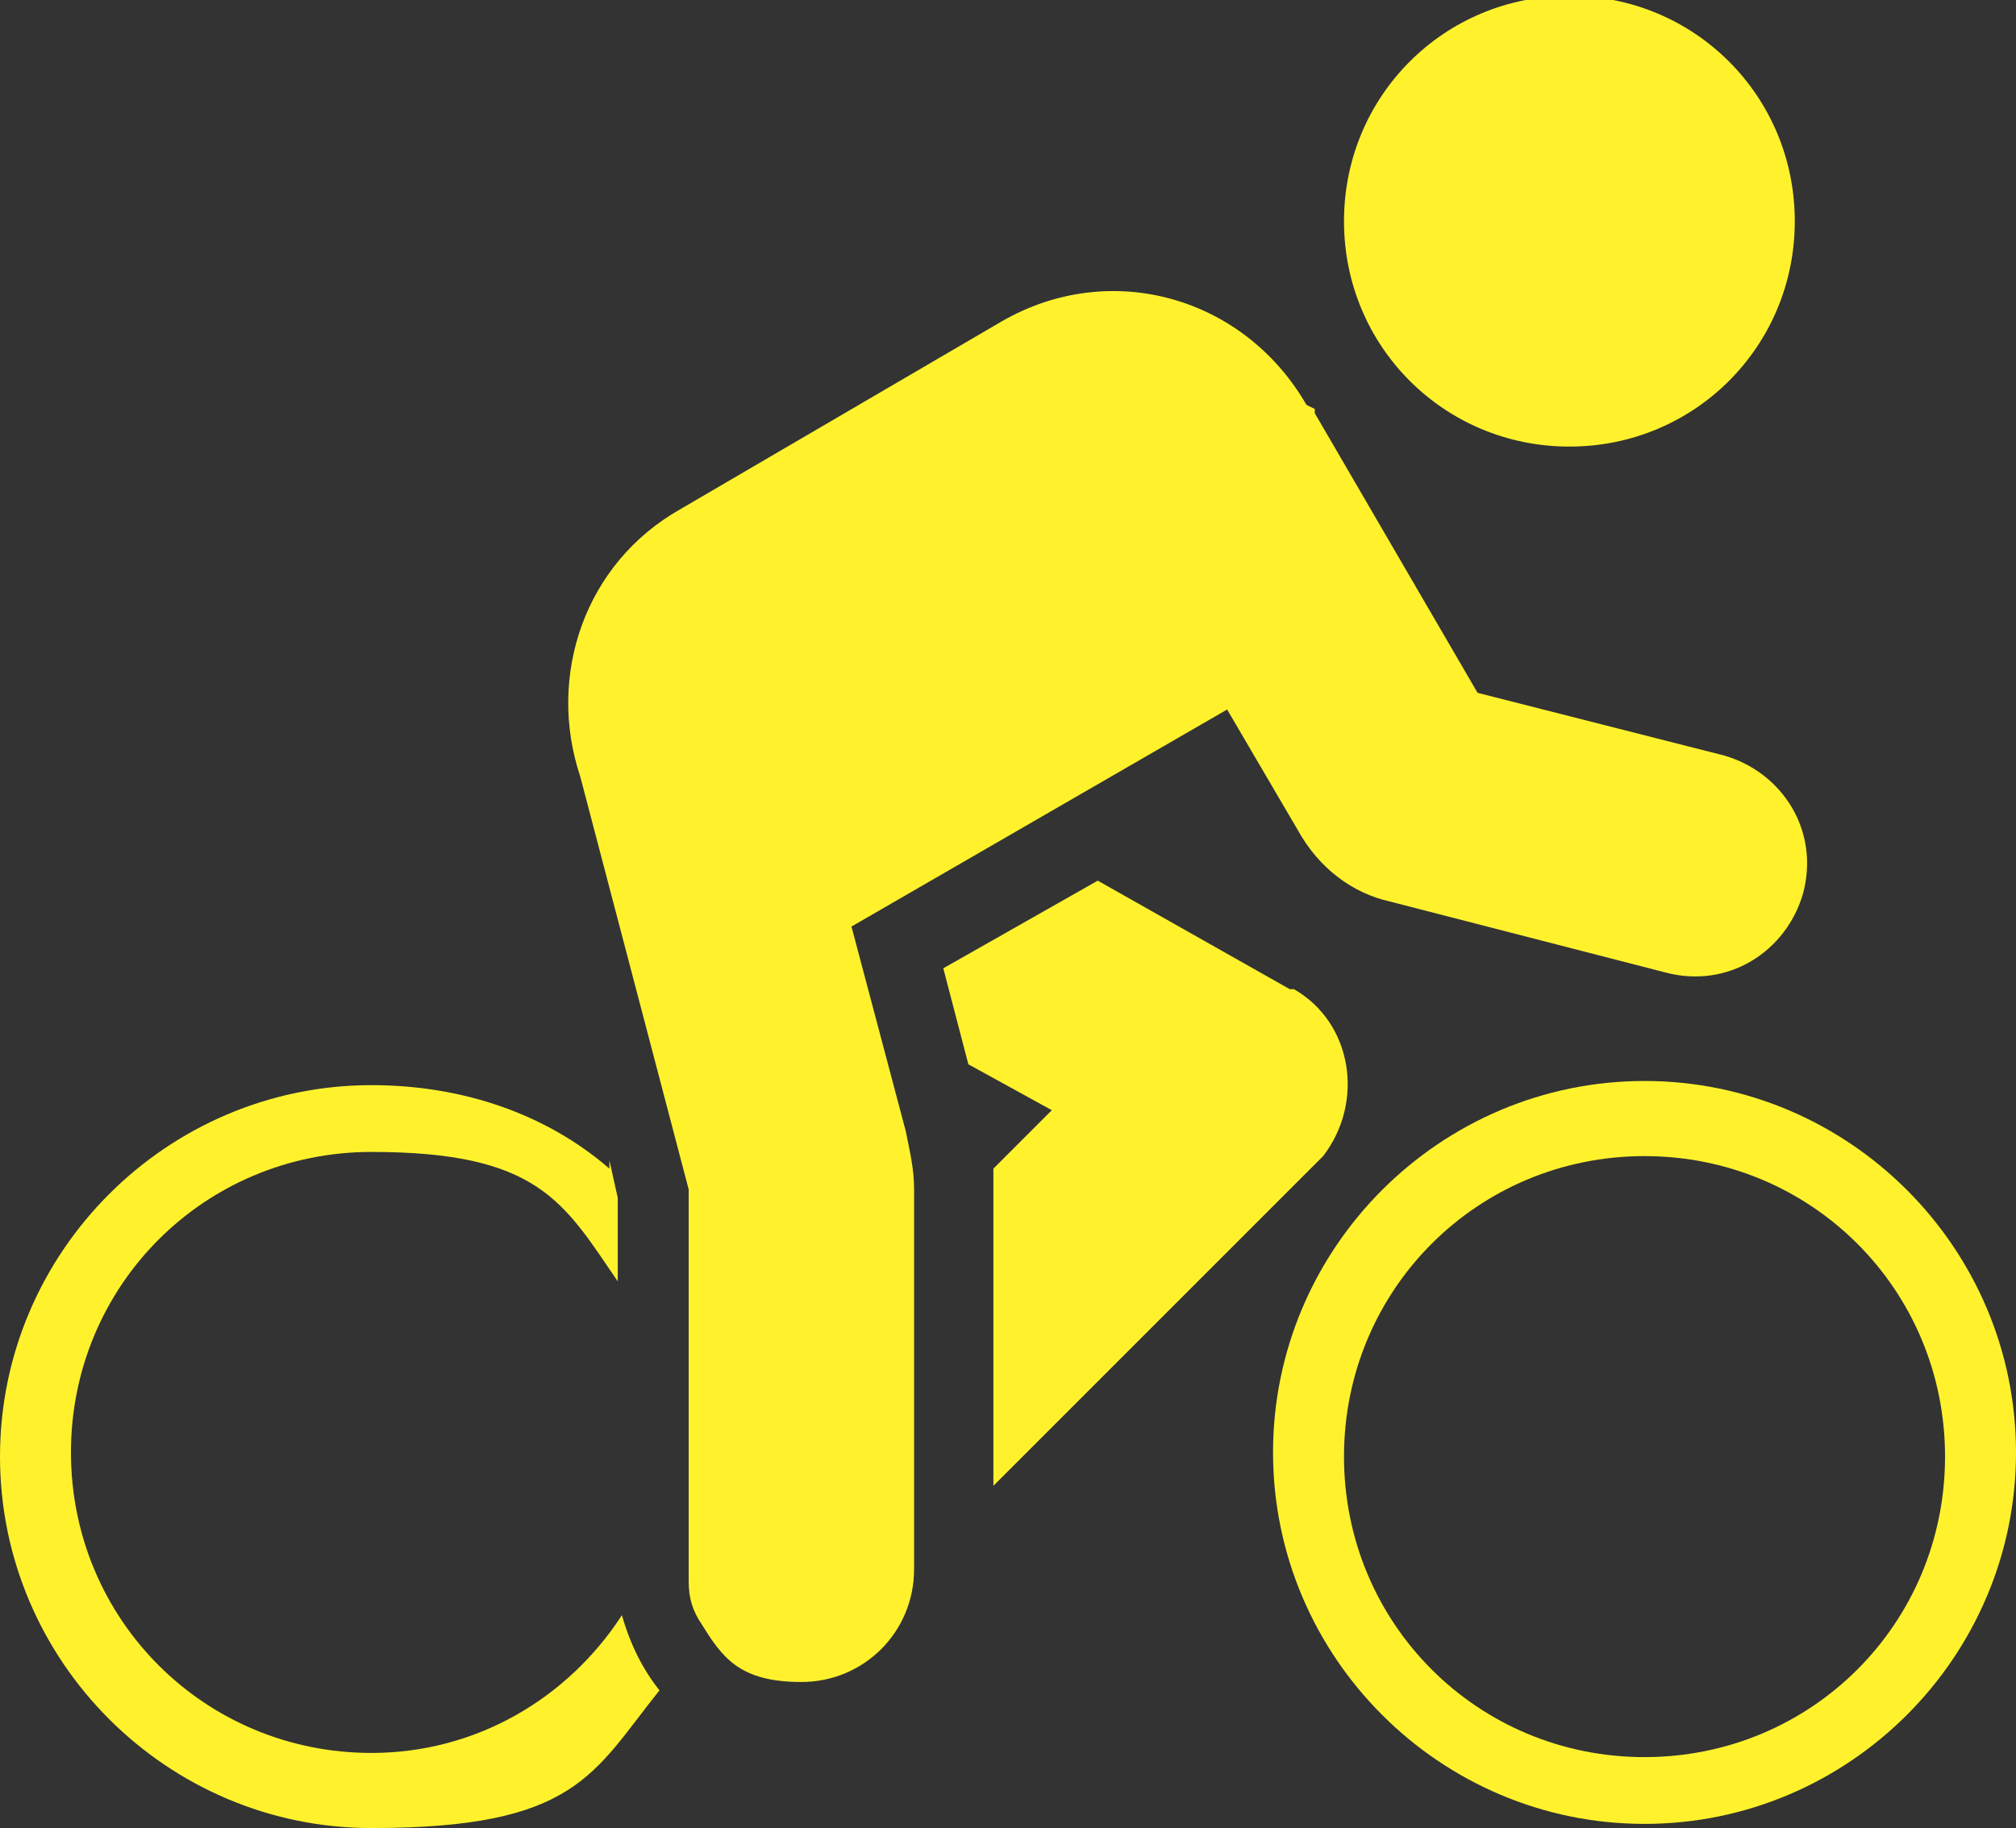 <?xml version="1.0" encoding="UTF-8"?>
<svg id="Layer_1" data-name="Layer 1" xmlns="http://www.w3.org/2000/svg" version="1.1" viewBox="0 0 48.3 43.8">
  <rect x="0" y="0" width="48.3" height="43.8" fill="#333333" stroke="none"/>
  <defs>
    <style>
      .cls-1 {
        fill-rule: evenodd;
      }

      .cls-1, .cls-2 {
        fill: #fff22d;
        stroke-width: 0px;
      }
    </style>
  </defs>
  <path class="cls-2" d="M37.6,10.7c3,0,5.4-2.4,5.4-5.4s-2.4-5.4-5.4-5.4-5.4,2.4-5.4,5.4,2.4,5.4,5.4,5.4Z"/>
  <path class="cls-2" d="M31.5,9.8s0,0,0,.1l3.9,6.7,5.9,1.5c1.4.4,2.3,1.8,1.9,3.3-.4,1.4-1.8,2.3-3.3,1.9l-6.6-1.7c-.9-.2-1.7-.8-2.2-1.7l-1.7-2.9-9,5.2,1.3,4.9c.1.5.2.9.2,1.4v9.1c0,1.5-1.2,2.7-2.7,2.7s-1.9-.6-2.4-1.4c-.2-.3-.3-.6-.3-1v-.3s0-9.1,0-9.1l-2.6-9.9c-.8-2.4.1-5.1,2.4-6.4l7.7-4.5c2.6-1.5,5.8-.6,7.3,2Z"/>
  <path class="cls-2" d="M30.9,23.7l-4.6-2.6-3.7,2.1.6,2.3,2,1.1-1.4,1.4v7.6l7.7-7.7.2-.2c1-1.3.7-3.2-.7-4Z"/>
  <path class="cls-2" d="M14.6,28c-1.5-1.3-3.5-2-5.7-2-4.9,0-8.9,4-8.9,8.9s4,8.9,8.9,8.9,5.3-1.3,6.9-3.3c-.4-.5-.7-1.1-.9-1.8-1.3,2-3.5,3.3-6,3.3-4,0-7.2-3.2-7.2-7.2s3.2-7.2,7.2-7.2,4.6,1.2,5.9,3.1v-2s-.2-.9-.2-.9Z"/>
  <path class="cls-1" d="M39.4,25.9c-4.9,0-8.9,4-8.9,8.9s4,8.9,8.9,8.9,8.9-4,8.9-8.9-4-8.9-8.9-8.9ZM39.4,27.7c4,0,7.2,3.2,7.2,7.2s-3.2,7.2-7.2,7.2-7.2-3.2-7.2-7.2,3.2-7.2,7.2-7.2Z"/>
</svg>